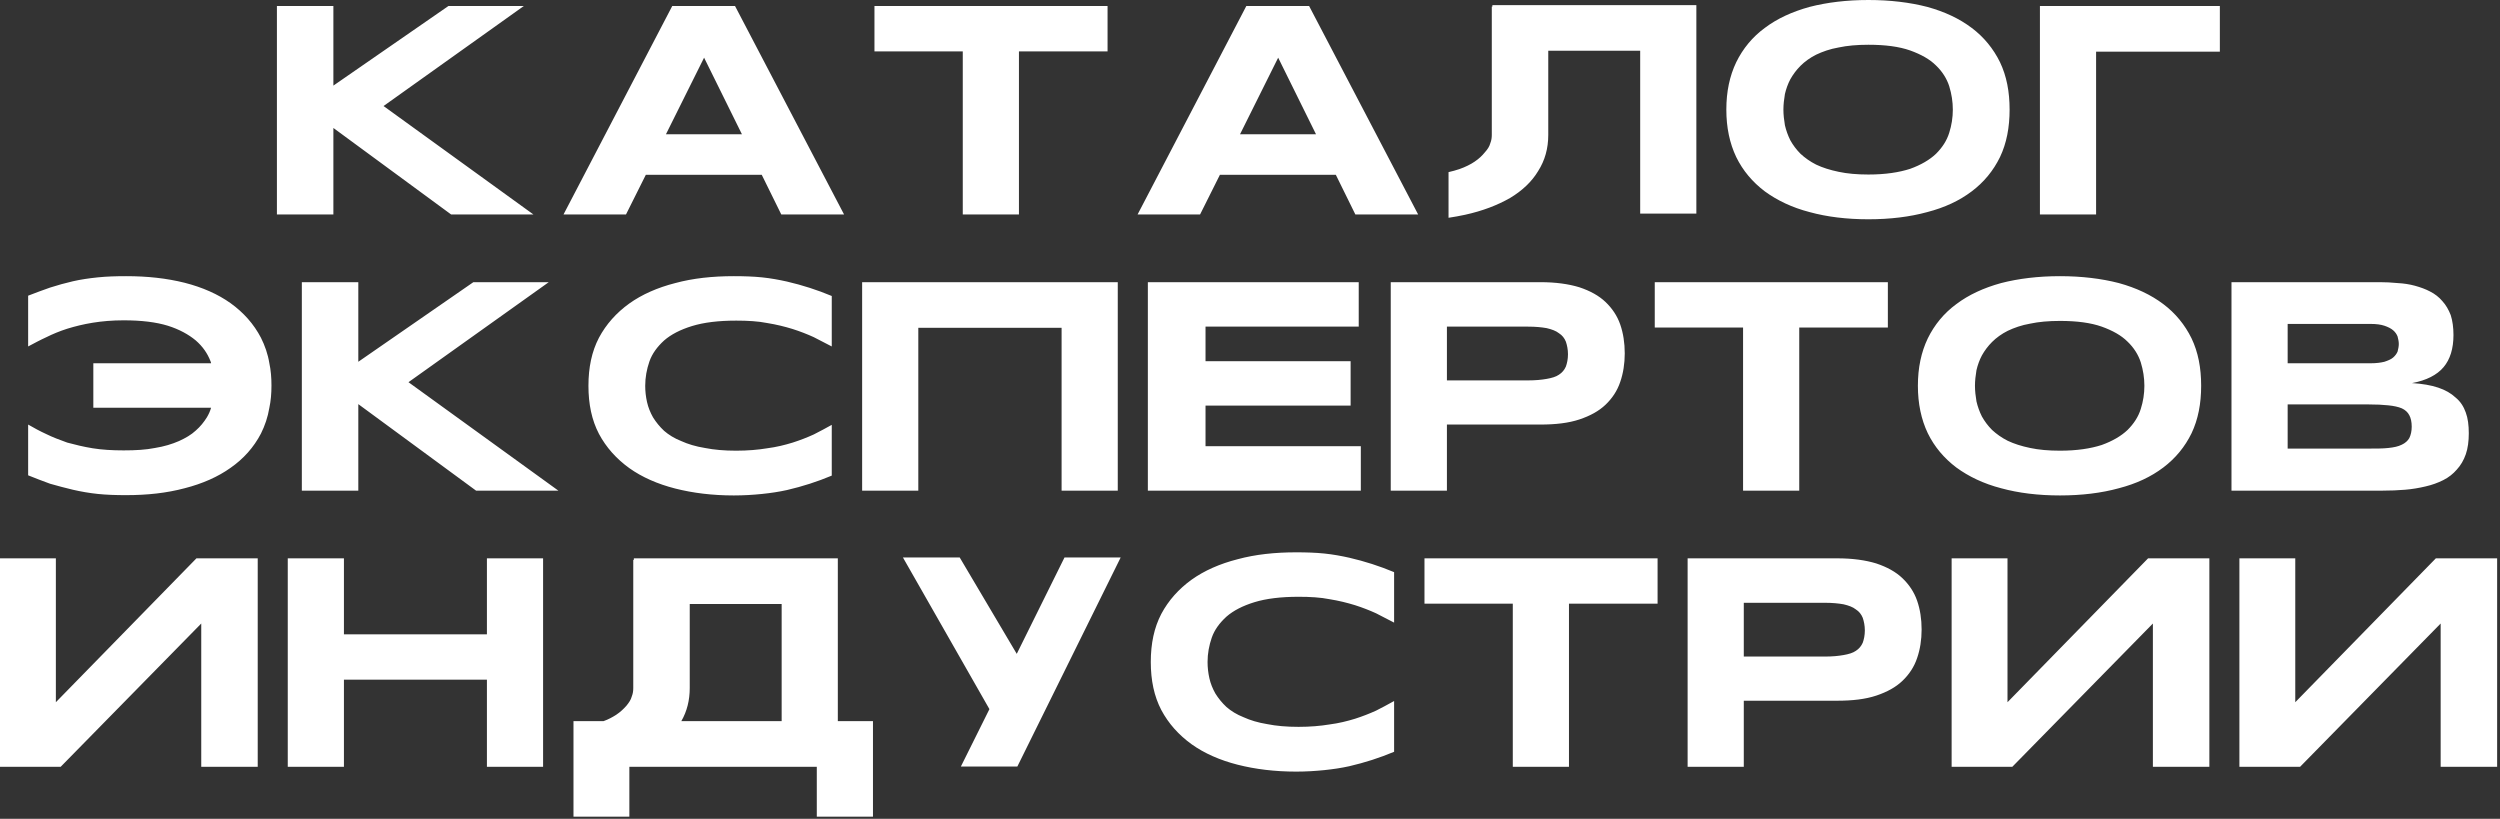 <?xml version="1.0" encoding="UTF-8"?> <svg xmlns="http://www.w3.org/2000/svg" width="516" height="169" viewBox="0 0 516 169" fill="none"><rect x="0" y="0" width="516" height="169" fill="#333333" stroke="none"/><path d="M79.164 21.886L110.102 44.268H93.114L68.81 26.412V44.268H57.154V1.24H68.81V17.67L92.556 1.24H108.118L79.164 21.886ZM151.71 1.24L174.216 44.268H161.258L157.228 36.084H133.296L129.204 44.268H116.308L138.752 1.24H151.71ZM137.45 27.714H153.136L145.324 11.904L137.45 27.714ZM180.488 1.24H228.6V10.602H210.31V44.268H198.716V10.602H180.488V1.24ZM270.2 1.24L292.706 44.268H279.748L275.718 36.084H251.786L247.694 44.268H234.798L257.242 1.24H270.2ZM255.94 27.714H271.626L263.814 11.904L255.94 27.714ZM308.03 1.054H350.128V44.082H338.534V10.478H319.562V27.838C319.562 30.628 318.88 33.108 317.454 35.34C316.152 37.51 314.168 39.37 311.688 40.858C309.084 42.346 306.046 43.524 302.388 44.33C301.272 44.578 300.156 44.764 298.978 44.95V35.526C299.784 35.34 300.466 35.154 301.21 34.906C302.45 34.472 303.566 33.914 304.372 33.356C305.302 32.736 305.922 32.116 306.48 31.434C307.038 30.814 307.41 30.256 307.596 29.574C307.844 28.954 307.906 28.396 307.906 27.838V1.364H308.03V1.054ZM412.798 12.834C414.162 15.686 414.782 18.91 414.782 22.63C414.782 26.288 414.162 29.574 412.798 32.426C411.434 35.216 409.512 37.572 406.97 39.494C404.428 41.416 401.39 42.842 397.794 43.772C394.198 44.764 390.106 45.26 385.642 45.26C381.178 45.26 377.086 44.764 373.49 43.772C369.894 42.842 366.794 41.354 364.252 39.494C361.71 37.572 359.726 35.216 358.362 32.426C356.998 29.574 356.316 26.288 356.316 22.63C356.316 18.91 356.998 15.686 358.362 12.834C359.726 10.044 361.71 7.626 364.252 5.766C366.794 3.844 369.894 2.418 373.49 1.426C377.086 0.496 381.178 5.10216e-05 385.642 5.10216e-05C390.106 5.10216e-05 394.198 0.496 397.794 1.426C401.39 2.418 404.428 3.844 406.97 5.766C409.45 7.626 411.434 10.044 412.798 12.834ZM402.32 27.404C402.816 25.854 403.064 24.242 403.064 22.63C403.064 21.018 402.816 19.406 402.32 17.794C401.824 16.244 400.894 14.756 399.592 13.516C398.29 12.214 396.492 11.222 394.26 10.416C391.966 9.61 389.114 9.238 385.642 9.238C383.286 9.238 381.24 9.424 379.504 9.796C377.706 10.106 376.156 10.664 374.854 11.284C373.614 11.904 372.498 12.71 371.63 13.578C370.762 14.446 370.08 15.376 369.522 16.368C369.026 17.298 368.654 18.352 368.406 19.406C368.22 20.522 368.096 21.576 368.096 22.63C368.096 23.684 368.22 24.738 368.406 25.854C368.654 26.908 369.026 27.962 369.522 28.954C370.08 29.946 370.762 30.876 371.63 31.744C372.498 32.55 373.614 33.356 374.854 33.976C376.156 34.596 377.706 35.092 379.504 35.464C381.24 35.836 383.286 36.022 385.642 36.022C389.114 36.022 391.966 35.588 394.26 34.844C396.492 34.038 398.29 32.984 399.592 31.744C400.894 30.442 401.824 29.016 402.32 27.404ZM421.04 1.24H458.178V10.664H432.634V44.268H421.04V1.24ZM55.596 74.98C55.906 76.406 56.03 77.956 56.03 79.568C56.03 81.18 55.906 82.73 55.596 84.156C55.286 86.078 54.666 87.876 53.86 89.488C52.372 92.34 50.264 94.696 47.598 96.556C44.994 98.416 41.77 99.842 38.112 100.772C34.392 101.764 30.424 102.198 26.022 102.198C23.914 102.198 21.992 102.136 20.194 101.95C18.396 101.764 16.66 101.454 15.048 101.082C13.436 100.71 11.886 100.276 10.336 99.842C8.848 99.284 7.298 98.726 5.81 98.106V87.628C6.988 88.31 8.228 88.992 9.592 89.612C10.832 90.232 12.32 90.79 13.87 91.348C15.482 91.782 17.218 92.216 19.14 92.526C21.062 92.836 23.17 92.96 25.526 92.96C28.006 92.96 30.114 92.836 31.974 92.464C33.896 92.154 35.508 91.658 36.934 91.038C38.298 90.418 39.476 89.736 40.406 88.868C41.336 88.062 42.08 87.132 42.7 86.14C43.072 85.52 43.382 84.838 43.568 84.156H19.264V74.98H43.568C43.568 74.794 43.506 74.732 43.444 74.546C42.824 72.934 41.832 71.508 40.406 70.268C38.918 69.028 36.996 67.974 34.64 67.23C32.222 66.486 29.184 66.114 25.526 66.114C23.17 66.114 21.062 66.3 19.14 66.61C17.218 66.92 15.482 67.354 13.87 67.85C12.32 68.346 10.832 68.966 9.592 69.586C8.228 70.206 6.988 70.888 5.81 71.508V61.03C7.298 60.472 8.848 59.852 10.336 59.356C11.886 58.86 13.436 58.426 15.048 58.054C16.66 57.682 18.396 57.434 20.194 57.248C21.992 57.062 23.914 57 26.022 57C30.424 57 34.392 57.434 38.112 58.364C41.77 59.294 44.994 60.72 47.598 62.58C50.264 64.502 52.372 66.858 53.86 69.71C54.666 71.322 55.286 73.058 55.596 74.98ZM84.31 78.886L115.248 101.268H98.26L73.956 83.412V101.268H62.3V58.24H73.956V74.67L97.702 58.24H113.264L84.31 78.886ZM137.078 70.268C135.652 71.57 134.598 72.996 134.04 74.608C133.482 76.22 133.172 77.894 133.172 79.63C133.172 80.746 133.296 81.862 133.544 82.978C133.792 84.094 134.226 85.148 134.784 86.14C135.404 87.132 136.148 88.062 137.078 88.93C138.008 89.736 139.186 90.48 140.612 91.038C141.976 91.658 143.588 92.154 145.51 92.464C147.37 92.836 149.478 93.022 151.958 93.022C154.314 93.022 156.484 92.836 158.344 92.526C160.266 92.278 162.002 91.844 163.614 91.348C165.164 90.852 166.59 90.294 167.954 89.674C169.256 88.992 170.496 88.372 171.674 87.69V98.168C170.186 98.788 168.698 99.346 167.148 99.842C165.598 100.338 164.048 100.772 162.436 101.144C160.762 101.516 159.088 101.764 157.29 101.95C155.492 102.136 153.508 102.26 151.462 102.26C147.06 102.26 143.03 101.764 139.372 100.834C135.714 99.904 132.49 98.478 129.886 96.618C127.22 94.696 125.112 92.34 123.624 89.55C122.136 86.698 121.454 83.412 121.454 79.63C121.454 75.848 122.136 72.562 123.624 69.71C125.112 66.92 127.22 64.564 129.886 62.642C132.49 60.782 135.714 59.356 139.372 58.426C143.03 57.434 147.06 57 151.462 57C153.508 57 155.492 57.062 157.29 57.248C159.088 57.434 160.762 57.744 162.436 58.116C164.048 58.488 165.598 58.922 167.148 59.418C168.698 59.914 170.186 60.472 171.674 61.092V71.508C170.496 70.888 169.256 70.268 167.954 69.586C166.59 68.966 165.164 68.408 163.614 67.912C162.002 67.416 160.266 66.982 158.344 66.672C156.484 66.3 154.314 66.176 151.958 66.176C148.3 66.176 145.262 66.548 142.844 67.292C140.426 68.036 138.504 69.028 137.078 70.268ZM177.945 58.24H230.707V101.268H219.113V67.664H189.539V101.268H177.945V58.24ZM248.821 92.092H280.875V101.268H236.917V58.24H280.441V67.416H248.821V74.546H278.767V83.722H248.821V92.092ZM334.418 66.982C335.038 68.78 335.348 70.764 335.348 72.934C335.348 75.042 335.038 77.026 334.418 78.824C333.798 80.684 332.744 82.234 331.38 83.536C330.016 84.838 328.218 85.83 325.986 86.574C323.754 87.318 321.088 87.628 317.926 87.628H298.644V101.268H287.05V58.24H317.926C321.088 58.24 323.754 58.612 325.986 59.294C328.218 60.038 330.016 61.03 331.38 62.332C332.744 63.634 333.798 65.184 334.418 66.982ZM323.196 75.662C323.444 74.98 323.63 74.112 323.63 73.12C323.63 72.128 323.444 71.26 323.196 70.516C322.886 69.772 322.452 69.214 321.77 68.78C321.15 68.284 320.282 67.974 319.228 67.726C318.174 67.54 316.934 67.416 315.384 67.416H298.644V78.514H315.384C316.934 78.514 318.174 78.39 319.228 78.204C320.282 78.018 321.15 77.77 321.77 77.336C322.452 76.902 322.886 76.344 323.196 75.662ZM341.542 58.24H389.654V67.602H371.364V101.268H359.77V67.602H341.542V58.24ZM452.335 69.834C453.699 72.686 454.319 75.91 454.319 79.63C454.319 83.288 453.699 86.574 452.335 89.426C450.971 92.216 449.049 94.572 446.507 96.494C443.965 98.416 440.927 99.842 437.331 100.772C433.735 101.764 429.643 102.26 425.179 102.26C420.715 102.26 416.623 101.764 413.027 100.772C409.431 99.842 406.331 98.354 403.789 96.494C401.247 94.572 399.263 92.216 397.899 89.426C396.535 86.574 395.853 83.288 395.853 79.63C395.853 75.91 396.535 72.686 397.899 69.834C399.263 67.044 401.247 64.626 403.789 62.766C406.331 60.844 409.431 59.418 413.027 58.426C416.623 57.496 420.715 57 425.179 57C429.643 57 433.735 57.496 437.331 58.426C440.927 59.418 443.965 60.844 446.507 62.766C448.987 64.626 450.971 67.044 452.335 69.834ZM441.857 84.404C442.353 82.854 442.601 81.242 442.601 79.63C442.601 78.018 442.353 76.406 441.857 74.794C441.361 73.244 440.431 71.756 439.129 70.516C437.827 69.214 436.029 68.222 433.797 67.416C431.503 66.61 428.651 66.238 425.179 66.238C422.823 66.238 420.777 66.424 419.041 66.796C417.243 67.106 415.693 67.664 414.391 68.284C413.151 68.904 412.035 69.71 411.167 70.578C410.299 71.446 409.617 72.376 409.059 73.368C408.563 74.298 408.191 75.352 407.943 76.406C407.757 77.522 407.633 78.576 407.633 79.63C407.633 80.684 407.757 81.738 407.943 82.854C408.191 83.908 408.563 84.962 409.059 85.954C409.617 86.946 410.299 87.876 411.167 88.744C412.035 89.55 413.151 90.356 414.391 90.976C415.693 91.596 417.243 92.092 419.041 92.464C420.777 92.836 422.823 93.022 425.179 93.022C428.651 93.022 431.503 92.588 433.797 91.844C436.029 91.038 437.827 89.984 439.129 88.744C440.431 87.442 441.361 86.016 441.857 84.404ZM508.938 85.148C509.372 86.326 509.558 87.752 509.558 89.426C509.558 91.038 509.372 92.526 508.938 93.766C508.504 95.006 507.884 96.06 507.078 96.928C506.334 97.796 505.404 98.54 504.288 99.098C503.172 99.656 501.994 100.09 500.63 100.4C499.328 100.71 497.902 100.958 496.414 101.082C494.926 101.206 493.376 101.268 491.764 101.268H460.578V58.24H491.206C492.384 58.24 493.624 58.302 494.864 58.426C496.104 58.488 497.344 58.674 498.46 58.984C499.576 59.294 500.63 59.666 501.56 60.162C502.552 60.658 503.42 61.34 504.102 62.146C504.846 62.952 505.404 63.944 505.838 65.06C506.21 66.238 506.396 67.602 506.396 69.152C506.396 71.942 505.714 74.174 504.35 75.786C502.986 77.398 500.816 78.514 497.84 79.072C499.948 79.196 501.746 79.506 503.234 80.002C504.722 80.498 505.9 81.18 506.83 82.048C507.822 82.854 508.504 83.908 508.938 85.148ZM472.172 66.858V74.98H489.284C490.462 74.98 491.392 74.856 492.136 74.67C492.88 74.422 493.5 74.174 493.934 73.802C494.368 73.43 494.678 72.996 494.864 72.562C494.988 72.066 495.112 71.508 495.112 71.012C495.112 70.454 494.988 69.958 494.864 69.462C494.678 68.966 494.368 68.532 493.934 68.16C493.5 67.788 492.88 67.478 492.136 67.23C491.392 66.982 490.462 66.858 489.284 66.858H472.172ZM497.282 90.418C497.592 89.798 497.778 88.992 497.778 88.062C497.778 87.07 497.592 86.264 497.282 85.706C496.972 85.086 496.414 84.59 495.732 84.28C494.988 83.97 494.12 83.784 492.942 83.66C491.826 83.536 490.462 83.474 488.912 83.474H472.172V92.588H488.912C490.462 92.588 491.826 92.588 492.942 92.464C494.12 92.34 494.988 92.154 495.732 91.782C496.414 91.472 496.972 90.976 497.282 90.418ZM40.545 115.24H53.194V158.268H41.538V128.694L12.521 158.268H-0.003V115.24H11.53V144.938L40.545 115.24ZM100.5 115.24H112.094V158.268H100.5V140.288H70.988V158.268H59.394V115.24H70.988V130.926H100.5V115.24ZM172.927 148.844H180.181V168.56H168.587V158.268H129.899V168.56H118.367V148.844H124.567C125.621 148.472 126.489 147.976 127.171 147.542C128.101 146.922 128.721 146.302 129.279 145.682C129.837 145 130.209 144.442 130.395 143.76C130.643 143.14 130.705 142.582 130.705 142.024V115.55H130.829V115.24H172.927V148.844ZM161.333 148.844V124.664H142.361V142.024C142.361 144.504 141.803 146.798 140.625 148.844H161.333ZM219.717 115.054H231.311L210.045 158.082L209.983 158.206H198.327L204.217 146.364L186.361 115.054H198.079L209.859 134.956L219.717 115.054ZM253.147 127.268C251.721 128.57 250.667 129.996 250.109 131.608C249.551 133.22 249.241 134.894 249.241 136.63C249.241 137.746 249.365 138.862 249.613 139.978C249.861 141.094 250.295 142.148 250.853 143.14C251.473 144.132 252.217 145.062 253.147 145.93C254.077 146.736 255.255 147.48 256.681 148.038C258.045 148.658 259.657 149.154 261.579 149.464C263.439 149.836 265.547 150.022 268.027 150.022C270.383 150.022 272.553 149.836 274.413 149.526C276.335 149.278 278.071 148.844 279.683 148.348C281.233 147.852 282.659 147.294 284.023 146.674C285.325 145.992 286.565 145.372 287.743 144.69V155.168C286.255 155.788 284.767 156.346 283.217 156.842C281.667 157.338 280.117 157.772 278.505 158.144C276.831 158.516 275.157 158.764 273.359 158.95C271.561 159.136 269.577 159.26 267.531 159.26C263.129 159.26 259.099 158.764 255.441 157.834C251.783 156.904 248.559 155.478 245.955 153.618C243.289 151.696 241.181 149.34 239.693 146.55C238.205 143.698 237.523 140.412 237.523 136.63C237.523 132.848 238.205 129.562 239.693 126.71C241.181 123.92 243.289 121.564 245.955 119.642C248.559 117.782 251.783 116.356 255.441 115.426C259.099 114.434 263.129 114 267.531 114C269.577 114 271.561 114.062 273.359 114.248C275.157 114.434 276.831 114.744 278.505 115.116C280.117 115.488 281.667 115.922 283.217 116.418C284.767 116.914 286.255 117.472 287.743 118.092V128.508C286.565 127.888 285.325 127.268 284.023 126.586C282.659 125.966 281.233 125.408 279.683 124.912C278.071 124.416 276.335 123.982 274.413 123.672C272.553 123.3 270.383 123.176 268.027 123.176C264.369 123.176 261.331 123.548 258.913 124.292C256.495 125.036 254.573 126.028 253.147 127.268ZM294.013 115.24H342.125V124.602H323.835V158.268H312.241V124.602H294.013V115.24ZM395.692 123.982C396.312 125.78 396.622 127.764 396.622 129.934C396.622 132.042 396.312 134.026 395.692 135.824C395.072 137.684 394.018 139.234 392.654 140.536C391.29 141.838 389.492 142.83 387.26 143.574C385.028 144.318 382.362 144.628 379.2 144.628H359.918V158.268H348.324V115.24H379.2C382.362 115.24 385.028 115.612 387.26 116.294C389.492 117.038 391.29 118.03 392.654 119.332C394.018 120.634 395.072 122.184 395.692 123.982ZM384.47 132.662C384.718 131.98 384.904 131.112 384.904 130.12C384.904 129.128 384.718 128.26 384.47 127.516C384.16 126.772 383.726 126.214 383.044 125.78C382.424 125.284 381.556 124.974 380.502 124.726C379.448 124.54 378.208 124.416 376.658 124.416H359.918V135.514H376.658C378.208 135.514 379.448 135.39 380.502 135.204C381.556 135.018 382.424 134.77 383.044 134.336C383.726 133.902 384.16 133.344 384.47 132.662ZM443.364 115.24H456.012V158.268H444.356V128.694L415.34 158.268H402.816V115.24H414.348V144.938L443.364 115.24ZM502.76 115.24H515.408V158.268H503.752V128.694L474.736 158.268H462.212V115.24H473.744V144.938L502.76 115.24Z" fill="white"></path></svg> 
